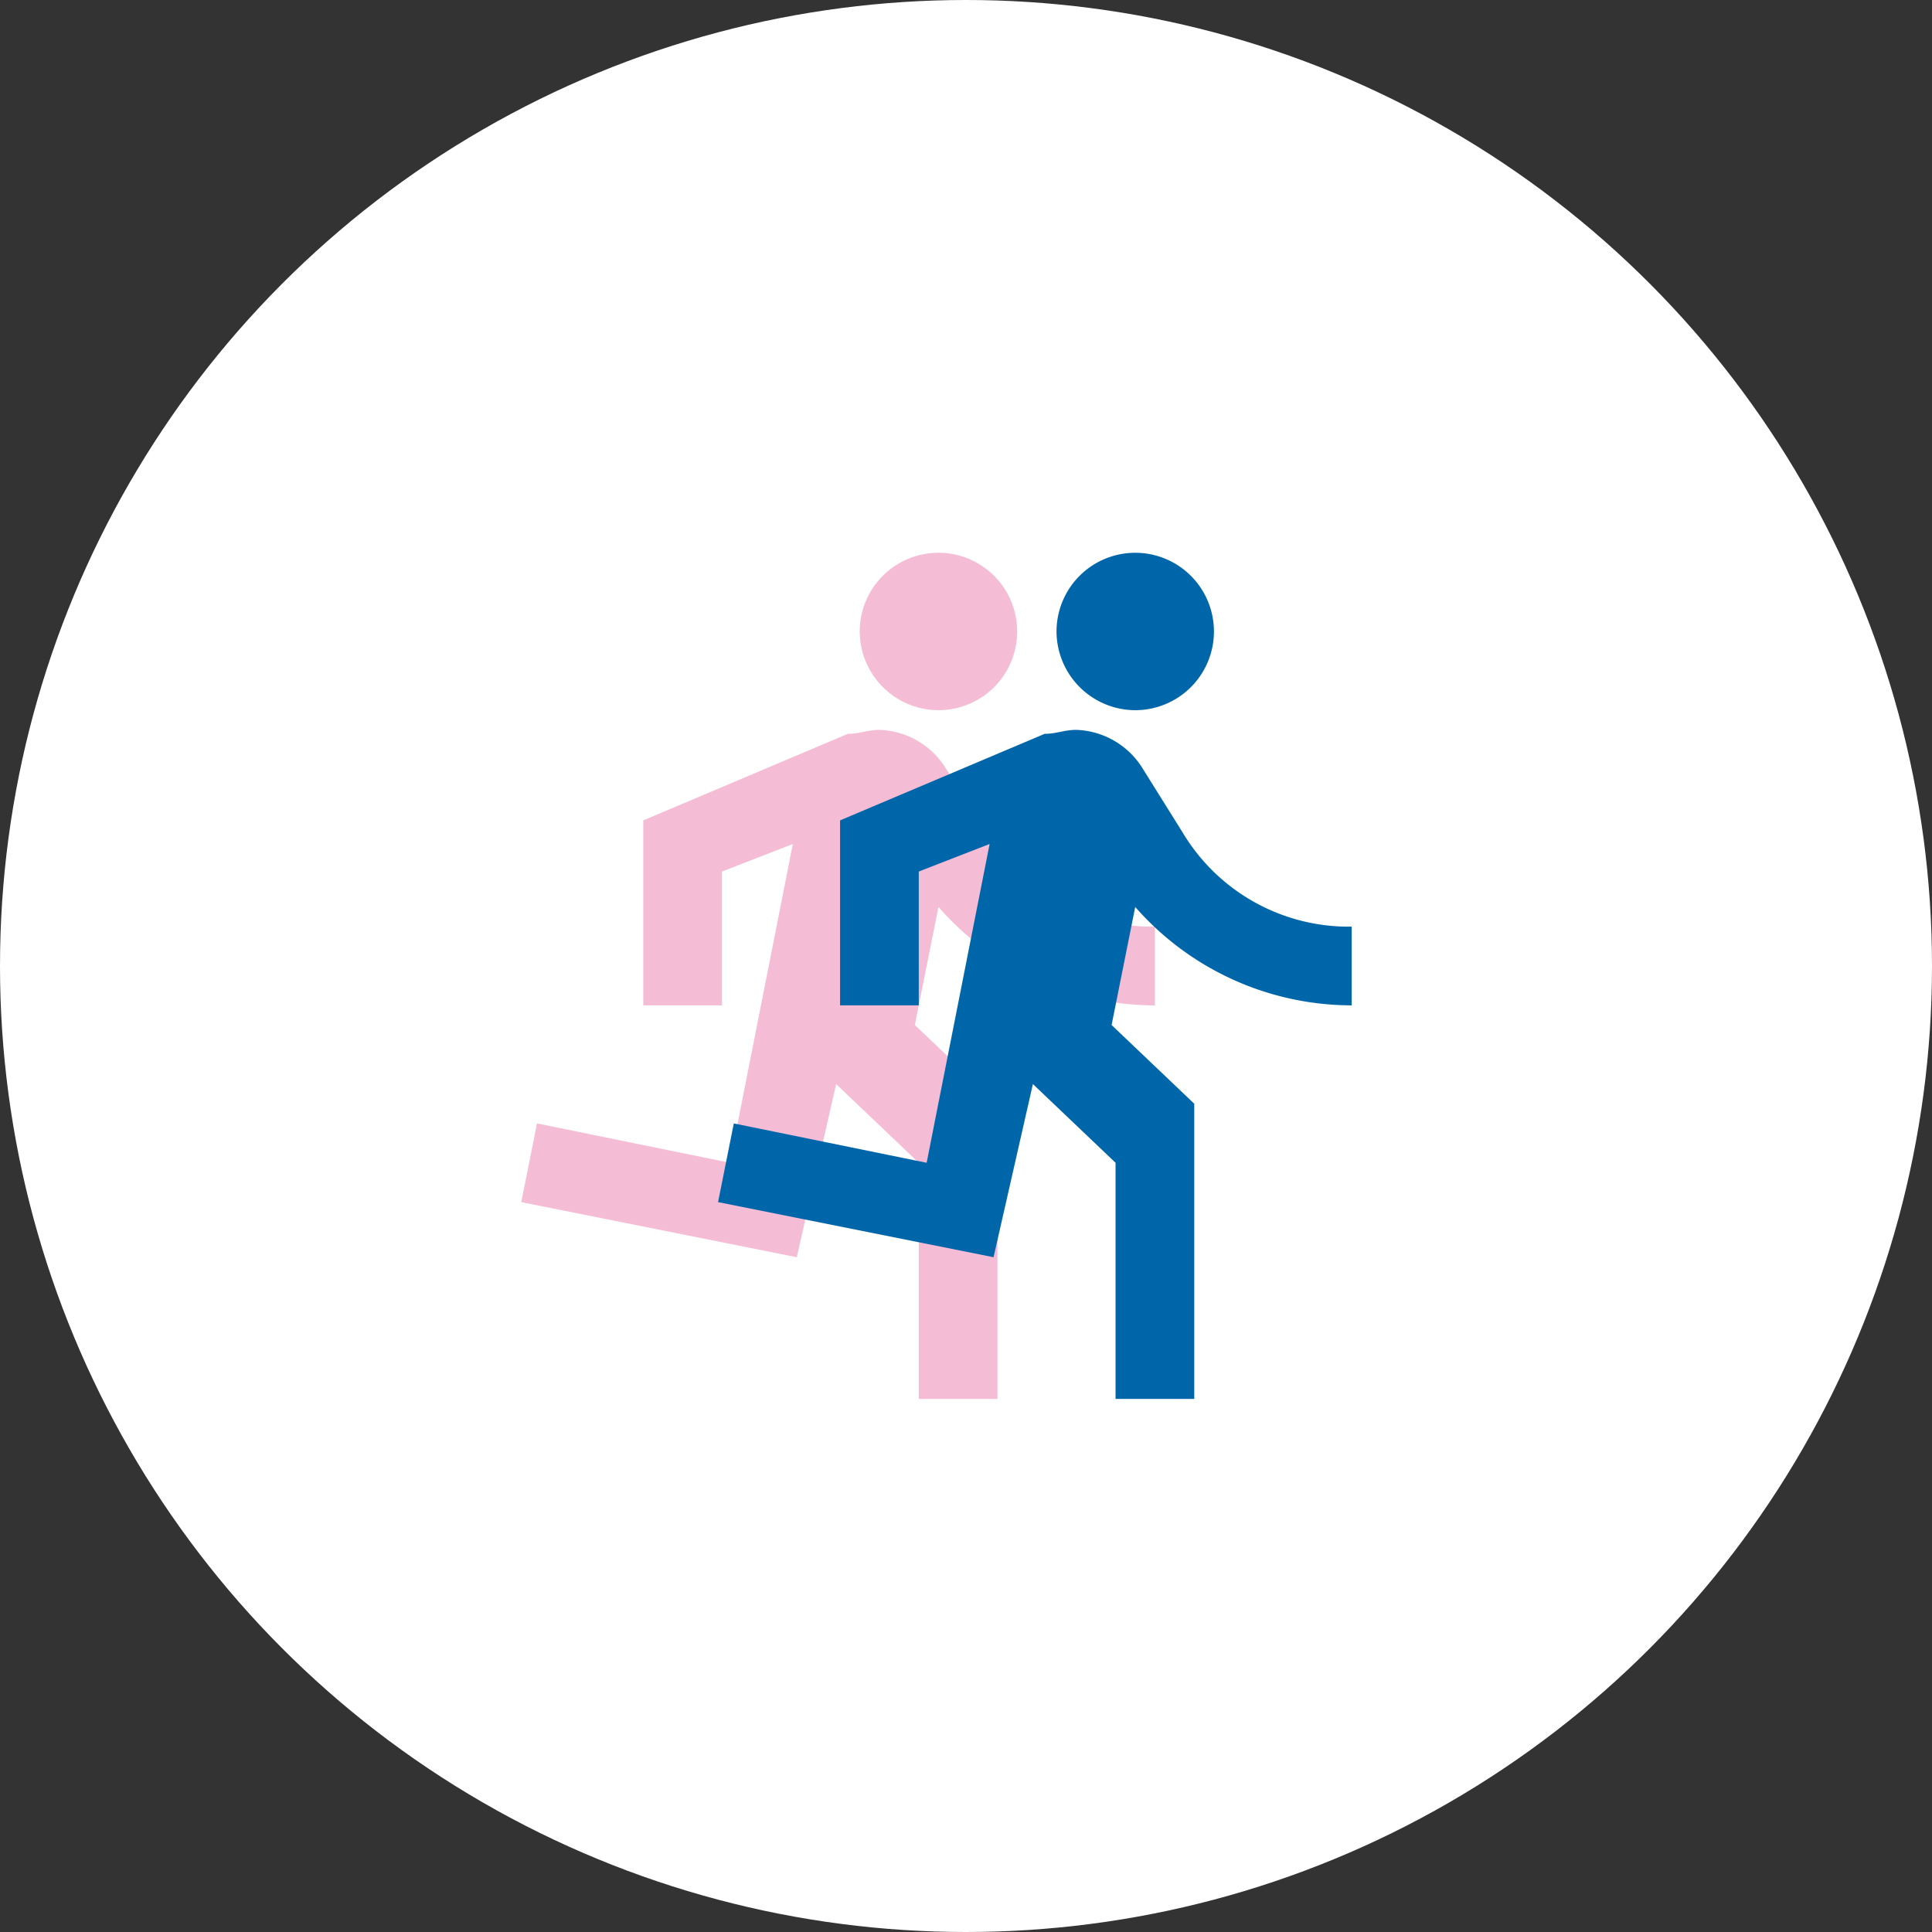 <svg xmlns="http://www.w3.org/2000/svg" xmlns:xlink="http://www.w3.org/1999/xlink" width="180" height="180" viewBox="0 0 180 180"><rect x="0" y="0" width="180" height="180" fill="#333333" stroke="none"/><defs><clipPath id="a"><rect width="88" height="88" transform="translate(976 1513)" fill="#06a"/></clipPath></defs><g transform="translate(-704 -2788)"><circle cx="90" cy="90" r="90" transform="translate(704 2788)" fill="#fff"/><g transform="translate(-226 1321)" clip-path="url(#a)"><g transform="translate(976 1513)"><path d="M41.433,20.167A7.333,7.333,0,1,0,34.1,12.833,7.355,7.355,0,0,0,41.433,20.167Zm-13.2,50.967L31.9,55l7.7,7.333v22h7.333v-27.5l-7.7-7.333,2.2-11A26.849,26.849,0,0,0,61.6,47.667V40.333a18.037,18.037,0,0,1-15.767-8.8l-3.667-5.867A7.562,7.562,0,0,0,35.933,22c-1.1,0-1.833.367-2.933.367L13.933,30.433V47.667h7.333V35.2l6.6-2.567L22,62.333,4.033,58.667,2.567,66Z" fill="#ed7bac" opacity="0.5"/><path d="M0,0H88V88H0Z" fill="none"/><path d="M59.767,20.167a7.333,7.333,0,1,0-7.333-7.333A7.355,7.355,0,0,0,59.767,20.167Zm-13.2,50.967L50.233,55l7.7,7.333v22h7.333v-27.5l-7.7-7.333,2.2-11a26.849,26.849,0,0,0,20.167,9.167V40.333a18.037,18.037,0,0,1-15.767-8.8L60.5,25.667A7.562,7.562,0,0,0,54.267,22c-1.1,0-1.833.367-2.933.367L32.267,30.433V47.667H39.6V35.2l6.6-2.567-5.867,29.7L22.367,58.667,20.9,66Z" fill="#06a"/></g></g></g></svg>